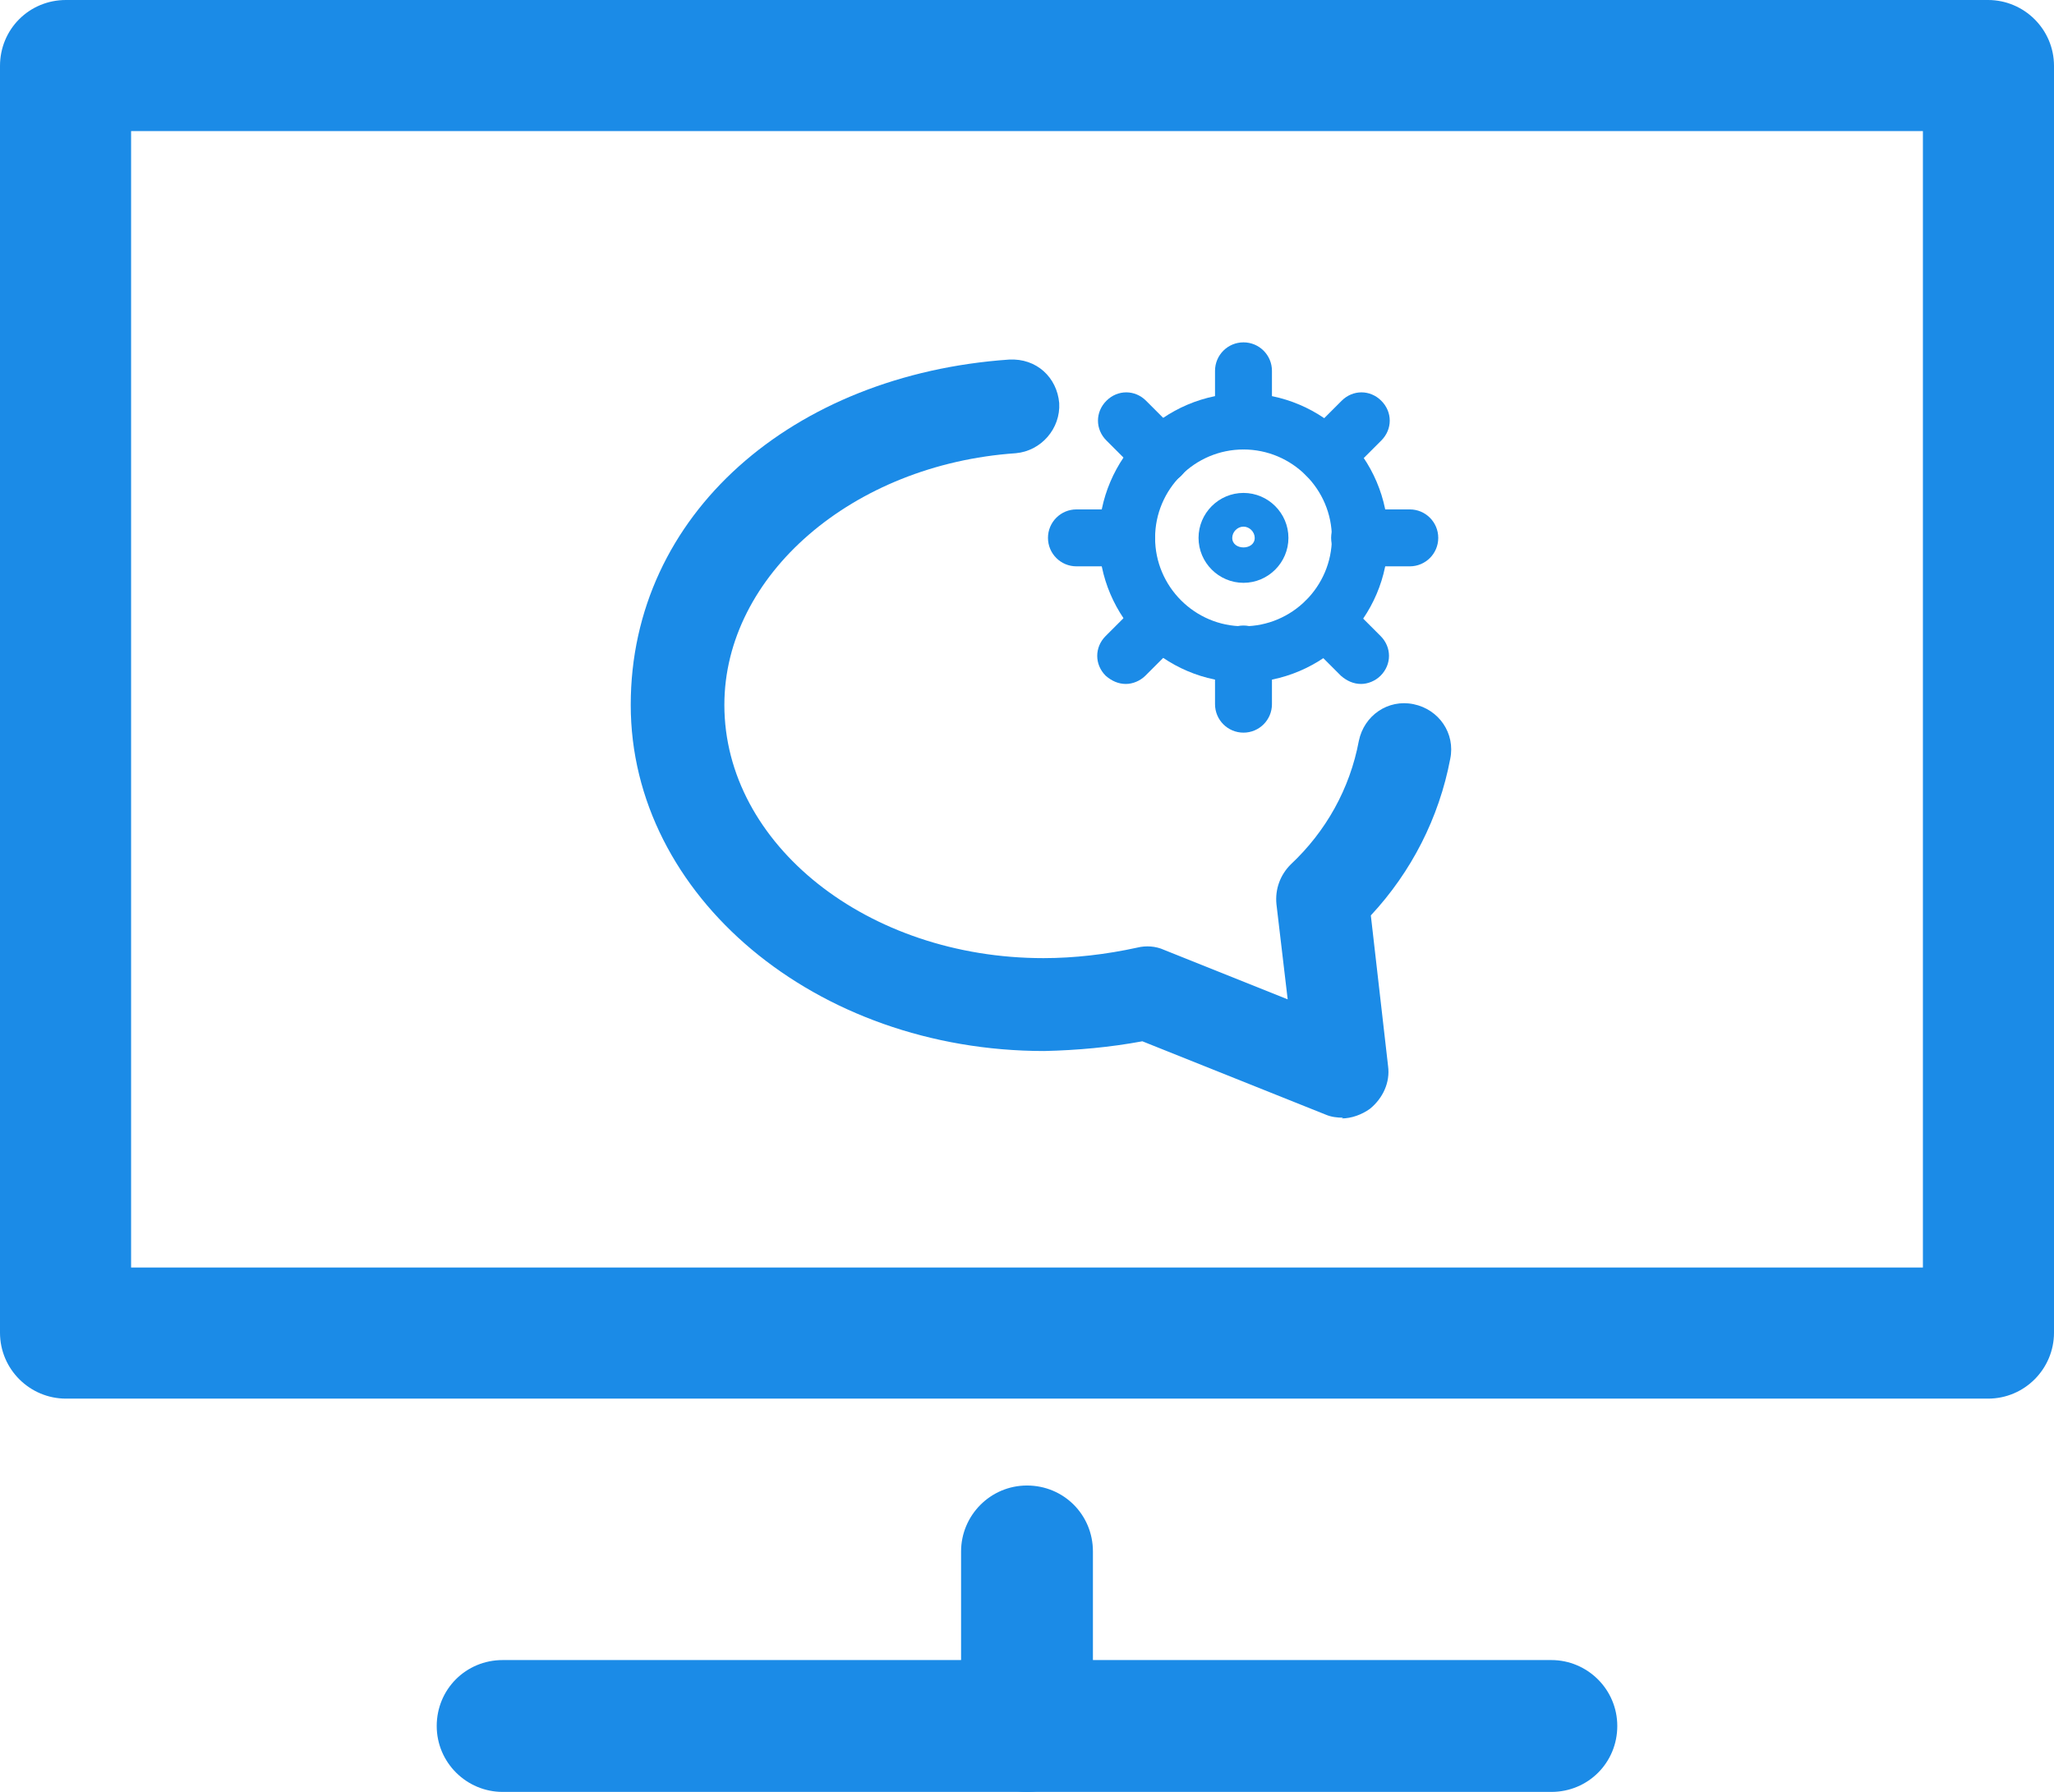 <?xml version="1.0" encoding="UTF-8"?><svg id="Layer_1" xmlns="http://www.w3.org/2000/svg" viewBox="0 0 27.42 23.92"><defs><style>.cls-1{fill:#1b8be7;}</style></defs><path class="cls-1" d="M13.71,23.92c-.48,0-.88-.39-.88-.88v-2.33c0-.48,.39-.88,.88-.88s.88,.39,.88,.88v2.33c0,.48-.39,.88-.88,.88Z"/><path class="cls-1" d="M20.71,23.92H6.71c-.48,0-.88-.39-.88-.88s.39-.88,.88-.88h14c.48,0,.88,.39,.88,.88s-.39,.88-.88,.88Z"/><path class="cls-1" d="M26.54,18.67H.88c-.48,0-.88-.39-.88-.88V.88C0,.39,.39,0,.88,0H26.54c.48,0,.88,.39,.88,.88V17.79c0,.48-.39,.88-.88,.88ZM1.75,16.92H25.67V1.75H1.75v15.17Z"/><path class="cls-1" d="M16.6,9.11c-1.06,0-1.93-.87-1.93-1.93s.87-1.93,1.93-1.93,1.93,.87,1.93,1.93-.87,1.93-1.93,1.93Zm0-3.11c-.65,0-1.18,.53-1.18,1.18s.53,1.18,1.18,1.18,1.18-.53,1.18-1.18-.53-1.18-1.18-1.18Z"/><path class="cls-1" d="M16.6,6c-.21,0-.38-.17-.38-.38v-.67c0-.21,.17-.38,.38-.38s.38,.17,.38,.38v.67c0,.21-.17,.38-.38,.38Z"/><path class="cls-1" d="M17.7,6.46c-.1,0-.19-.04-.26-.11-.15-.15-.15-.38,0-.53l.47-.47c.15-.15,.38-.15,.53,0,.15,.15,.15,.38,0,.53l-.47,.47c-.07,.07-.17,.11-.27,.11Z"/><path class="cls-1" d="M18.82,7.56h-.67c-.21,0-.38-.17-.38-.38s.17-.38,.38-.38h.67c.21,0,.38,.17,.38,.38s-.17,.38-.38,.38Z"/><path class="cls-1" d="M18.17,9.13c-.1,0-.19-.04-.27-.11l-.47-.47c-.15-.15-.15-.38,0-.53,.15-.15,.38-.15,.53,0l.47,.47c.15,.15,.15,.38,0,.53-.07,.07-.17,.11-.26,.11Z"/><path class="cls-1" d="M16.6,9.78c-.21,0-.38-.17-.38-.38v-.67c0-.21,.17-.38,.38-.38s.38,.17,.38,.38v.67c0,.21-.17,.38-.38,.38Z"/><path class="cls-1" d="M15.03,9.13c-.1,0-.19-.04-.27-.11-.15-.15-.15-.38,0-.53l.47-.47c.15-.15,.38-.15,.53,0s.15,.38,0,.53l-.47,.47c-.07,.07-.17,.11-.26,.11Z"/><path class="cls-1" d="M15.04,7.56h-.67c-.21,0-.38-.17-.38-.38s.17-.38,.38-.38h.67c.21,0,.38,.17,.38,.38s-.17,.38-.38,.38Z"/><path class="cls-1" d="M15.5,6.46c-.1,0-.19-.04-.26-.11l-.47-.47c-.15-.15-.15-.38,0-.53,.15-.15,.38-.15,.53,0l.47,.47c.15,.15,.15,.38,0,.53-.07,.07-.17,.11-.27,.11Z"/><path class="cls-1" d="M16.6,7.78c-.33,0-.6-.27-.6-.6s.27-.6,.6-.6,.6,.27,.6,.6-.27,.6-.6,.6Zm0-.75c-.08,0-.15,.07-.15,.15,0,.17,.3,.17,.3,0,0-.08-.07-.15-.15-.15Z"/><path class="cls-1" d="M17.93,14.92c-.08,0-.16-.01-.23-.04l-2.45-.98c-.43,.08-.87,.12-1.31,.13-3.05,0-5.52-2.07-5.52-4.62s2.17-4.41,5.05-4.61c.37-.02,.64,.24,.67,.58,.02,.34-.24,.64-.58,.67-2.18,.15-3.89,1.63-3.89,3.36,0,1.86,1.91,3.38,4.26,3.38,.41,0,.84-.05,1.25-.14,.12-.03,.25-.02,.36,.03l1.65,.66-.15-1.27c-.02-.2,.05-.39,.19-.53,.47-.44,.79-1.01,.91-1.65,.07-.34,.39-.56,.73-.49,.34,.07,.56,.39,.49,.73-.15,.79-.52,1.51-1.06,2.09l.23,2.01c.03,.22-.07,.43-.24,.57-.11,.08-.25,.13-.38,.13Z"/></svg>